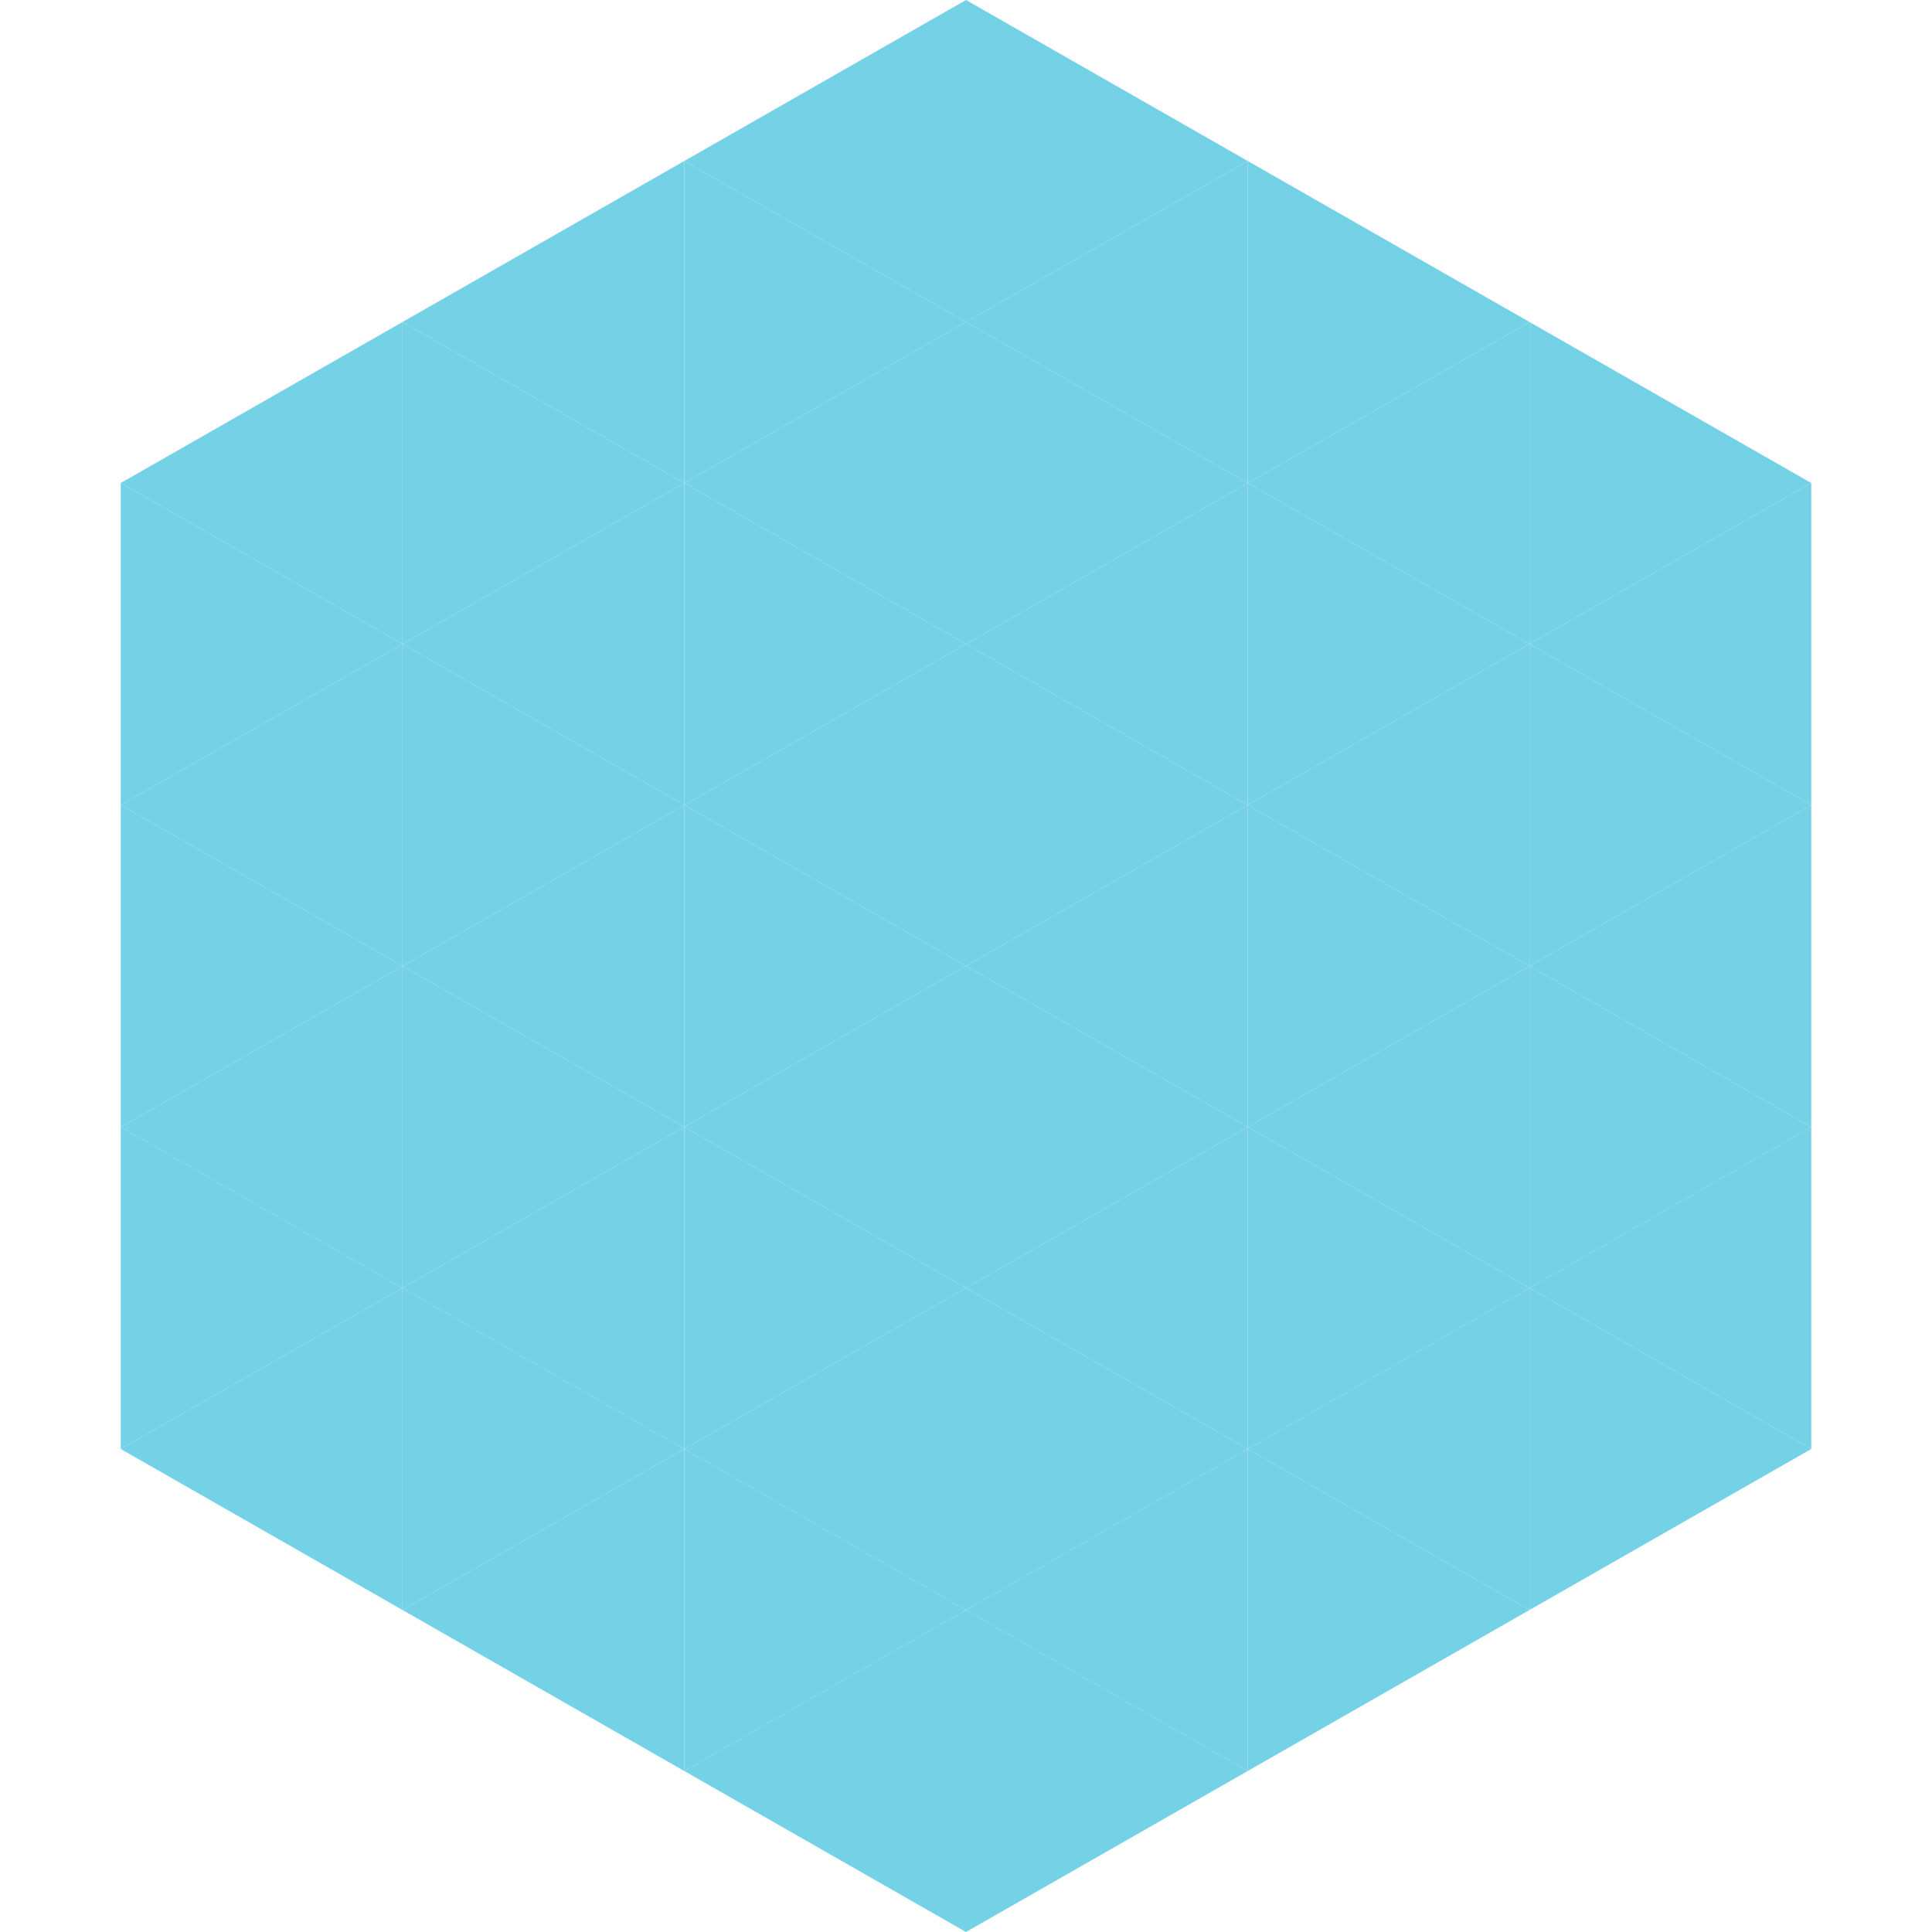 <?xml version="1.0"?>
<!-- Generated by SVGo -->
<svg width="240" height="240"
     xmlns="http://www.w3.org/2000/svg"
     xmlns:xlink="http://www.w3.org/1999/xlink">
<polygon points="50,40 15,60 50,80" style="fill:rgb(117,210,230)" />
<polygon points="190,40 225,60 190,80" style="fill:rgb(117,210,230)" />
<polygon points="15,60 50,80 15,100" style="fill:rgb(117,210,230)" />
<polygon points="225,60 190,80 225,100" style="fill:rgb(117,210,230)" />
<polygon points="50,80 15,100 50,120" style="fill:rgb(117,210,230)" />
<polygon points="190,80 225,100 190,120" style="fill:rgb(117,210,230)" />
<polygon points="15,100 50,120 15,140" style="fill:rgb(117,210,230)" />
<polygon points="225,100 190,120 225,140" style="fill:rgb(117,210,230)" />
<polygon points="50,120 15,140 50,160" style="fill:rgb(117,210,230)" />
<polygon points="190,120 225,140 190,160" style="fill:rgb(117,210,230)" />
<polygon points="15,140 50,160 15,180" style="fill:rgb(117,210,230)" />
<polygon points="225,140 190,160 225,180" style="fill:rgb(117,210,230)" />
<polygon points="50,160 15,180 50,200" style="fill:rgb(117,210,230)" />
<polygon points="190,160 225,180 190,200" style="fill:rgb(117,210,230)" />
<polygon points="15,180 50,200 15,220" style="fill:rgb(255,255,255); fill-opacity:0" />
<polygon points="225,180 190,200 225,220" style="fill:rgb(255,255,255); fill-opacity:0" />
<polygon points="50,0 85,20 50,40" style="fill:rgb(255,255,255); fill-opacity:0" />
<polygon points="190,0 155,20 190,40" style="fill:rgb(255,255,255); fill-opacity:0" />
<polygon points="85,20 50,40 85,60" style="fill:rgb(117,210,230)" />
<polygon points="155,20 190,40 155,60" style="fill:rgb(117,210,230)" />
<polygon points="50,40 85,60 50,80" style="fill:rgb(117,210,230)" />
<polygon points="190,40 155,60 190,80" style="fill:rgb(117,210,230)" />
<polygon points="85,60 50,80 85,100" style="fill:rgb(117,210,230)" />
<polygon points="155,60 190,80 155,100" style="fill:rgb(117,210,230)" />
<polygon points="50,80 85,100 50,120" style="fill:rgb(117,210,230)" />
<polygon points="190,80 155,100 190,120" style="fill:rgb(117,210,230)" />
<polygon points="85,100 50,120 85,140" style="fill:rgb(117,210,230)" />
<polygon points="155,100 190,120 155,140" style="fill:rgb(117,210,230)" />
<polygon points="50,120 85,140 50,160" style="fill:rgb(117,210,230)" />
<polygon points="190,120 155,140 190,160" style="fill:rgb(117,210,230)" />
<polygon points="85,140 50,160 85,180" style="fill:rgb(117,210,230)" />
<polygon points="155,140 190,160 155,180" style="fill:rgb(117,210,230)" />
<polygon points="50,160 85,180 50,200" style="fill:rgb(117,210,230)" />
<polygon points="190,160 155,180 190,200" style="fill:rgb(117,210,230)" />
<polygon points="85,180 50,200 85,220" style="fill:rgb(117,210,230)" />
<polygon points="155,180 190,200 155,220" style="fill:rgb(117,210,230)" />
<polygon points="120,0 85,20 120,40" style="fill:rgb(117,210,230)" />
<polygon points="120,0 155,20 120,40" style="fill:rgb(117,210,230)" />
<polygon points="85,20 120,40 85,60" style="fill:rgb(117,210,230)" />
<polygon points="155,20 120,40 155,60" style="fill:rgb(117,210,230)" />
<polygon points="120,40 85,60 120,80" style="fill:rgb(117,210,230)" />
<polygon points="120,40 155,60 120,80" style="fill:rgb(117,210,230)" />
<polygon points="85,60 120,80 85,100" style="fill:rgb(117,210,230)" />
<polygon points="155,60 120,80 155,100" style="fill:rgb(117,210,230)" />
<polygon points="120,80 85,100 120,120" style="fill:rgb(117,210,230)" />
<polygon points="120,80 155,100 120,120" style="fill:rgb(117,210,230)" />
<polygon points="85,100 120,120 85,140" style="fill:rgb(117,210,230)" />
<polygon points="155,100 120,120 155,140" style="fill:rgb(117,210,230)" />
<polygon points="120,120 85,140 120,160" style="fill:rgb(117,210,230)" />
<polygon points="120,120 155,140 120,160" style="fill:rgb(117,210,230)" />
<polygon points="85,140 120,160 85,180" style="fill:rgb(117,210,230)" />
<polygon points="155,140 120,160 155,180" style="fill:rgb(117,210,230)" />
<polygon points="120,160 85,180 120,200" style="fill:rgb(117,210,230)" />
<polygon points="120,160 155,180 120,200" style="fill:rgb(117,210,230)" />
<polygon points="85,180 120,200 85,220" style="fill:rgb(117,210,230)" />
<polygon points="155,180 120,200 155,220" style="fill:rgb(117,210,230)" />
<polygon points="120,200 85,220 120,240" style="fill:rgb(117,210,230)" />
<polygon points="120,200 155,220 120,240" style="fill:rgb(117,210,230)" />
<polygon points="85,220 120,240 85,260" style="fill:rgb(255,255,255); fill-opacity:0" />
<polygon points="155,220 120,240 155,260" style="fill:rgb(255,255,255); fill-opacity:0" />
</svg>
